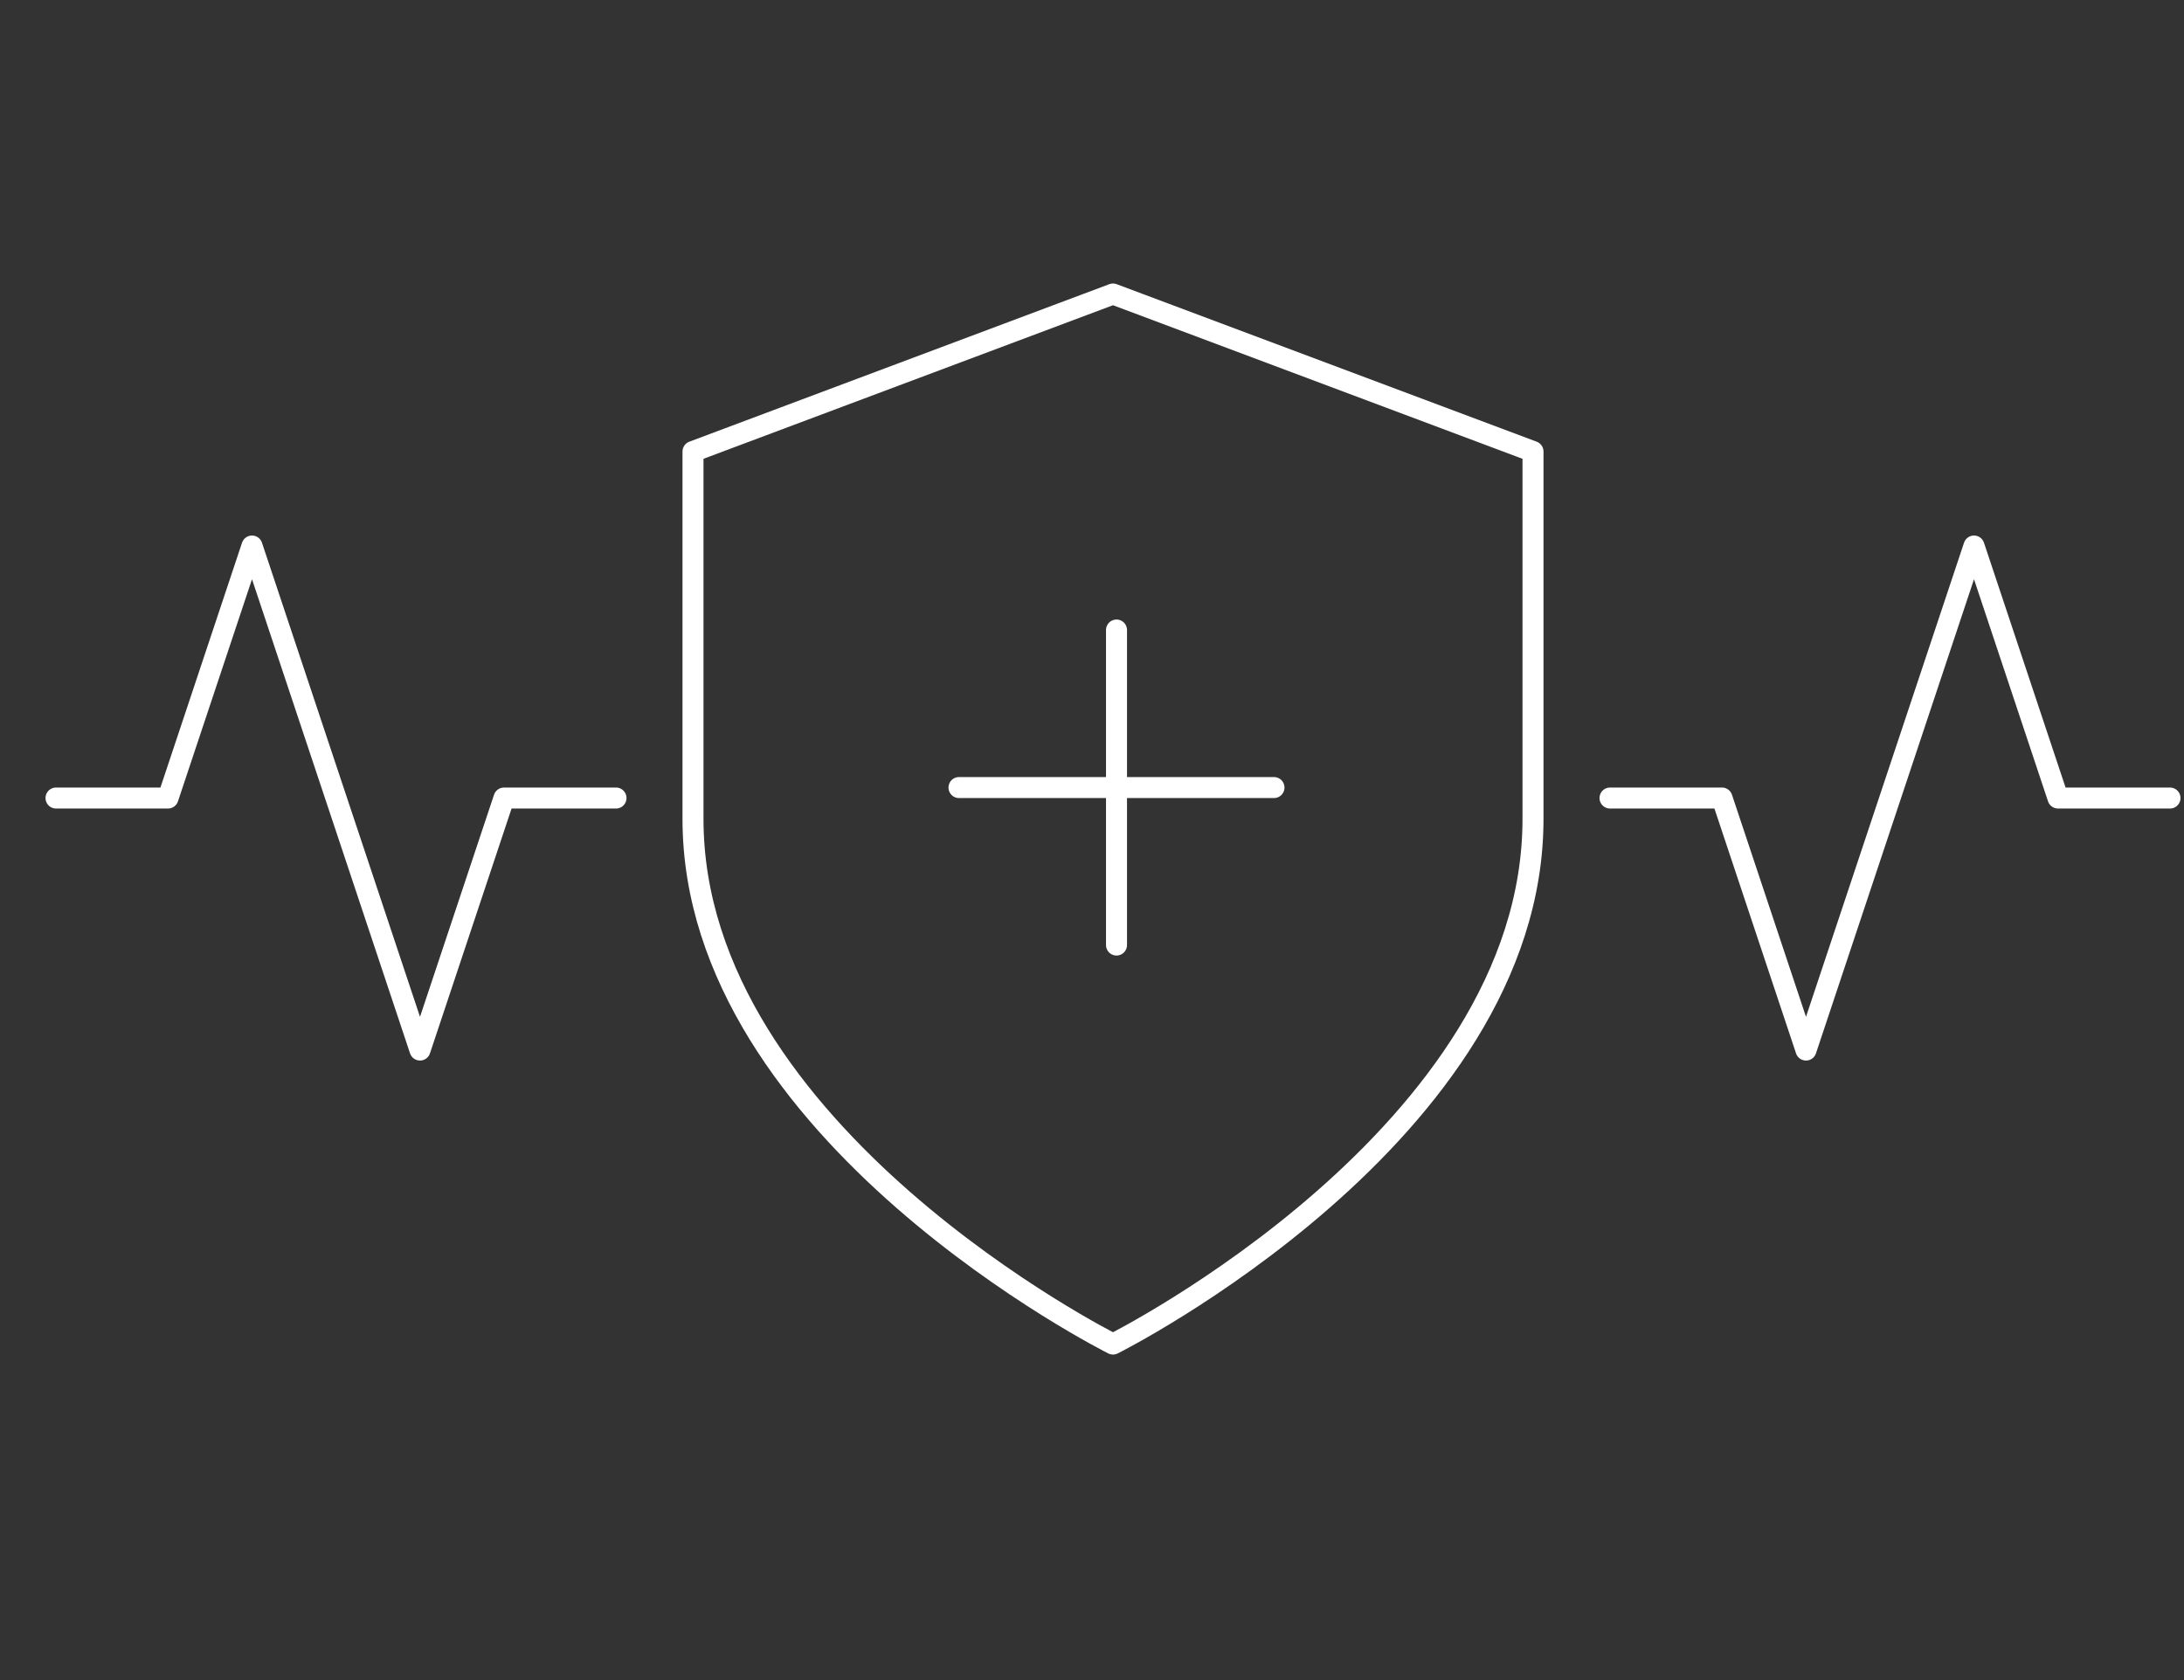 <svg width="104" height="80" viewBox="0 0 104 80" fill="none" xmlns="http://www.w3.org/2000/svg">
<rect x="0" y="0" width="104" height="80" fill="#333333" stroke="none"/>
<path d="M53 64C53 64 73 54 73 39V21.5L53 14L33 21.5V39C33 54 53 64 53 64Z" stroke="white" stroke-linecap="round" stroke-linejoin="round"/>
<path d="M53.167 30V45" stroke="white" stroke-linecap="round" stroke-linejoin="round"/>
<path d="M45.666 37.501H60.666" stroke="white" stroke-linecap="round" stroke-linejoin="round"/>
<path d="M29.333 38H24L20 50L12 26L8 38H2.667" stroke="white" stroke-linecap="round" stroke-linejoin="round"/>
<path d="M76.667 38H82L86 50L94 26L98 38H103.333" stroke="white" stroke-linecap="round" stroke-linejoin="round"/>
</svg>
